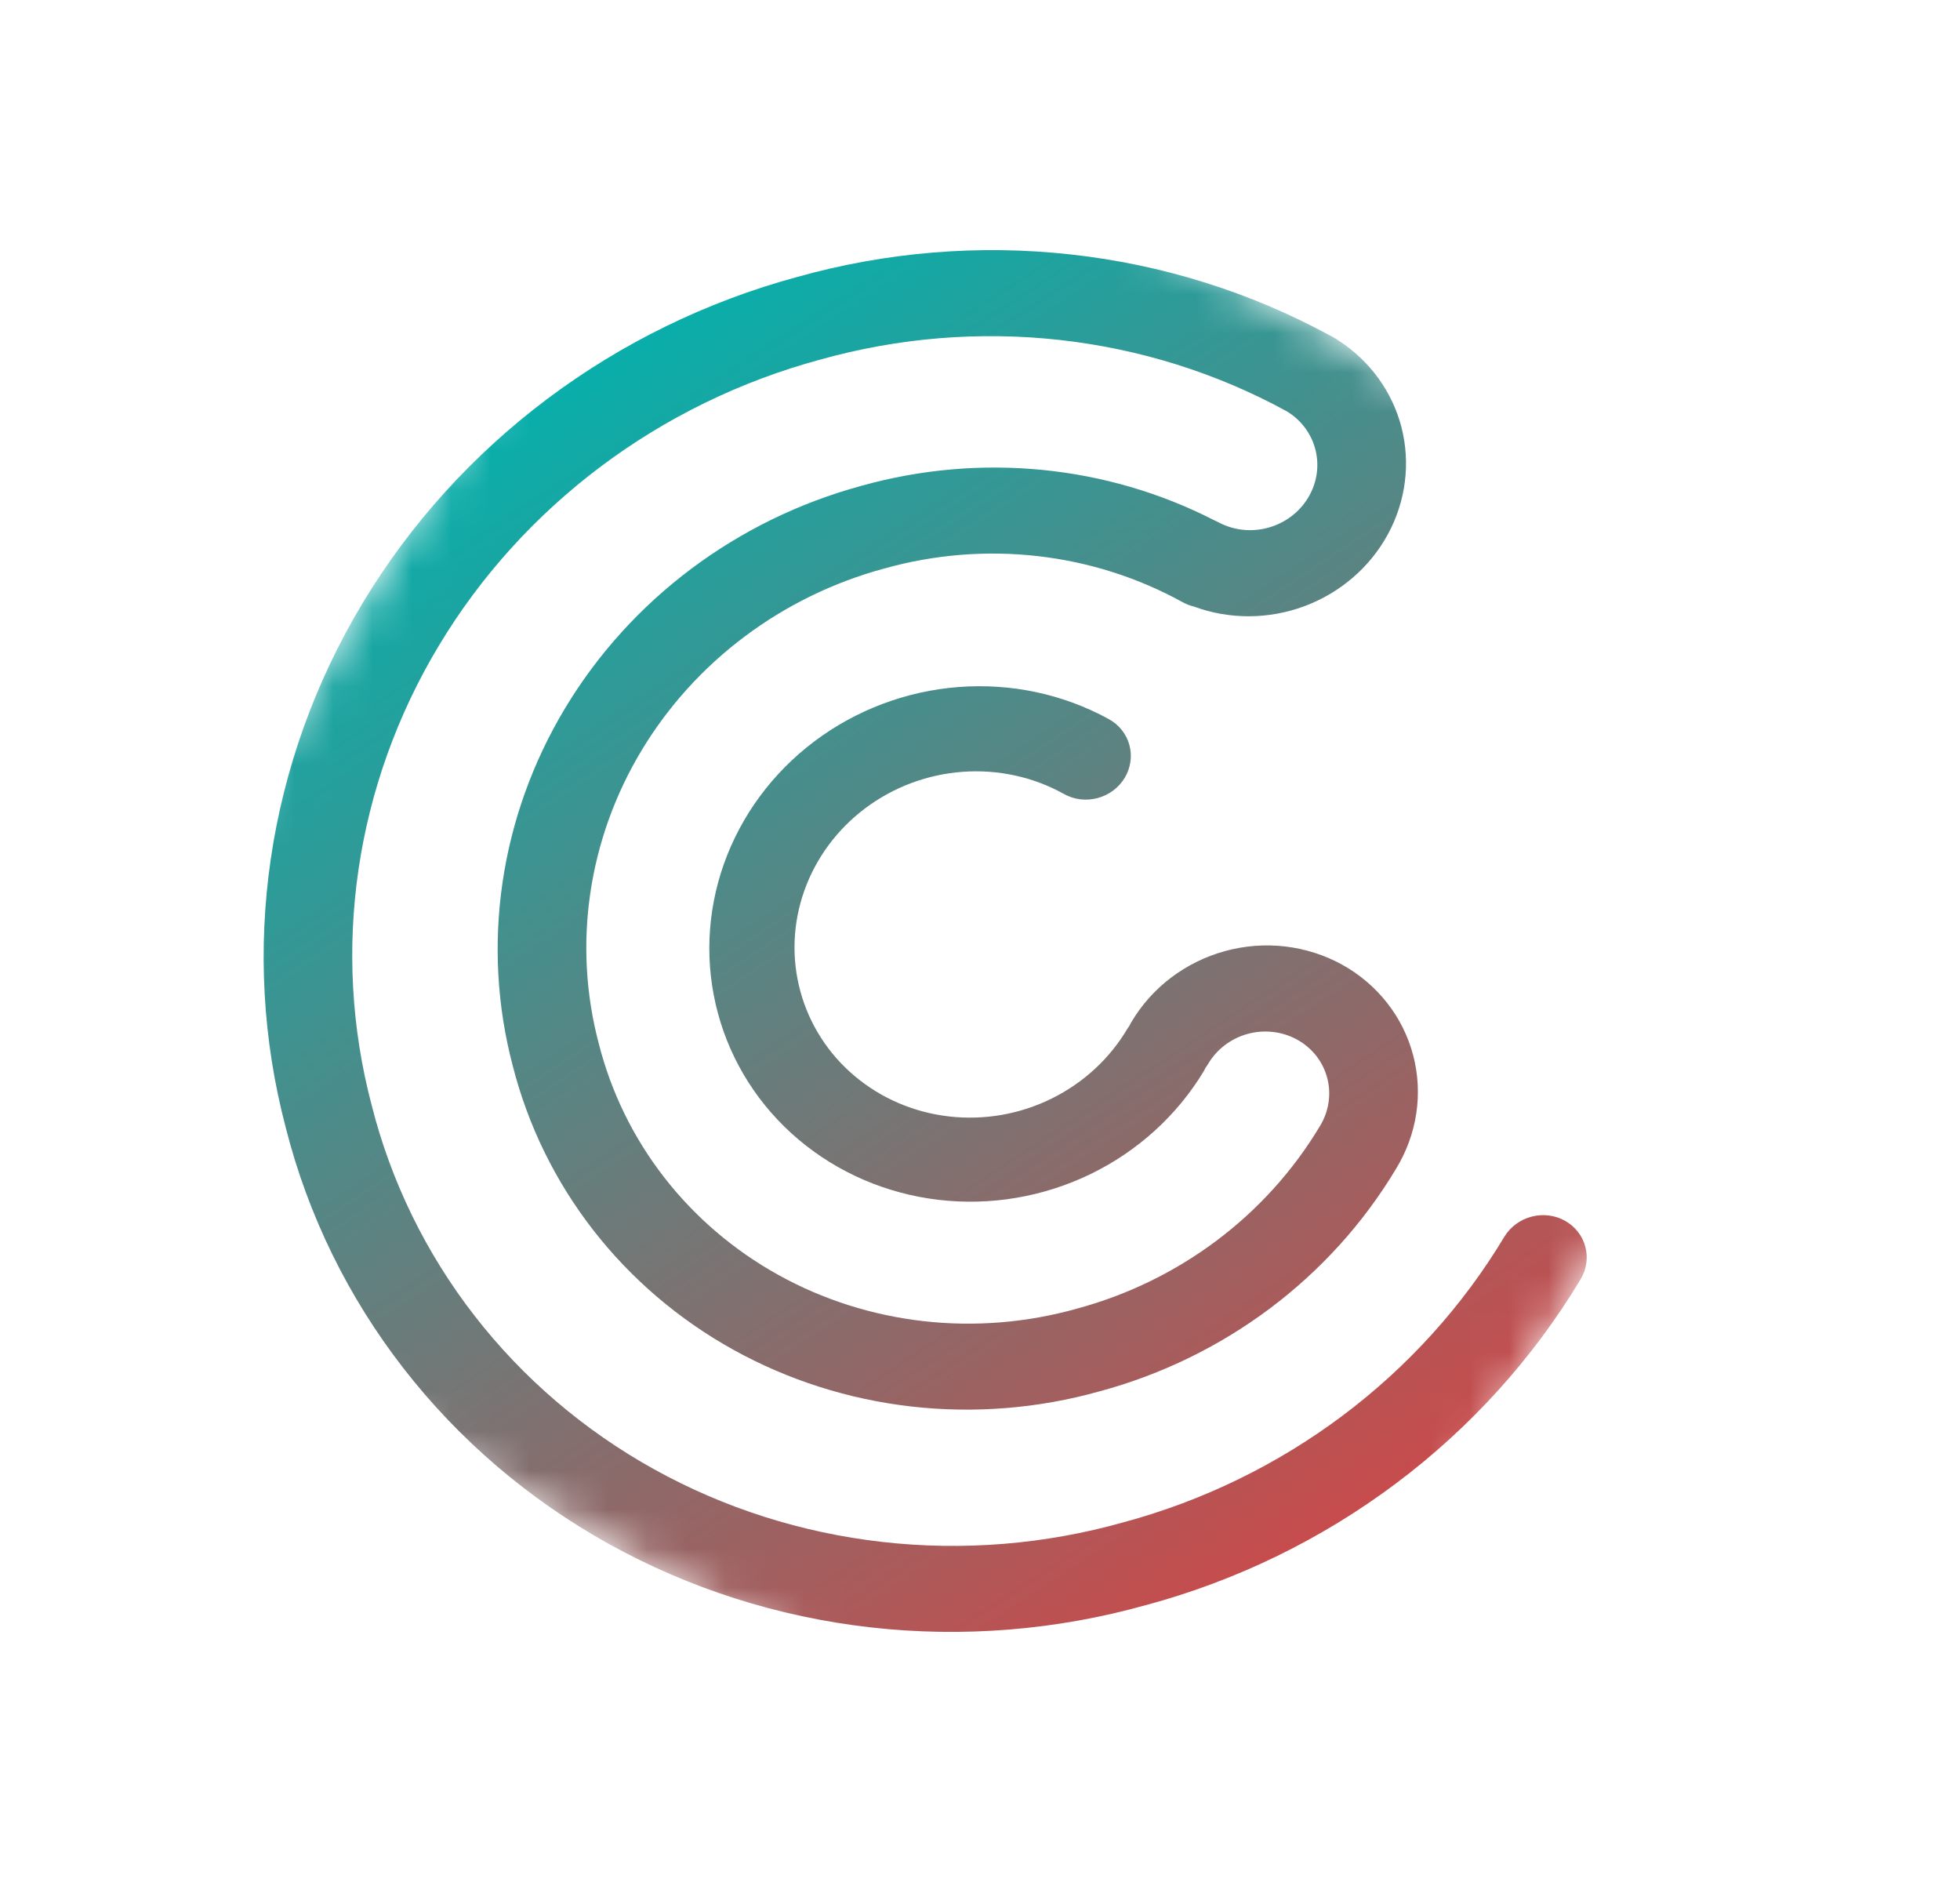 <svg width="50" height="48" viewBox="0 0 50 48" fill="none" xmlns="http://www.w3.org/2000/svg">
<mask id="mask0_4045_943" style="mask-type:luminance" maskUnits="userSpaceOnUse" x="-1" y="0" width="51" height="49">
<path d="M49.577 17.235L18.498 0L-0 30.766L31.079 48L49.577 17.235Z" fill="white"/>
</mask>
<g mask="url(#mask0_4045_943)">
<path d="M29.235 40.938C33.898 39.681 37.888 36.688 40.328 32.617C40.476 32.364 40.516 32.067 40.44 31.79C40.364 31.512 40.177 31.277 39.921 31.134C39.665 30.992 39.359 30.955 39.071 31.03C38.782 31.105 38.534 31.288 38.38 31.537C36.241 35.104 32.743 37.726 28.657 38.827C26.656 39.39 24.566 39.56 22.51 39.327C20.454 39.095 18.474 38.465 16.687 37.474C14.9 36.483 13.342 35.151 12.105 33.557C10.868 31.964 9.976 30.14 9.483 28.195C8.438 24.245 9.054 20.027 11.198 16.462C13.341 12.898 16.837 10.277 20.922 9.172C22.909 8.615 24.985 8.444 27.027 8.67C29.07 8.896 31.039 9.513 32.82 10.487C33.192 10.709 33.457 11.064 33.559 11.478C33.662 11.891 33.593 12.329 33.367 12.7C33.142 13.07 32.778 13.342 32.352 13.459C31.927 13.576 31.474 13.528 31.091 13.325C31.056 13.306 31.019 13.288 30.982 13.273C28.231 11.86 25.005 11.544 21.978 12.39C18.801 13.251 16.083 15.29 14.416 18.062C12.749 20.834 12.27 24.114 13.081 27.186C13.468 28.704 14.165 30.127 15.131 31.37C16.097 32.613 17.314 33.652 18.708 34.425C20.103 35.198 21.648 35.691 23.252 35.873C24.856 36.055 26.487 35.924 28.049 35.486C31.227 34.63 33.947 32.59 35.61 29.815C35.877 29.38 36.053 28.9 36.129 28.402C36.204 27.905 36.178 27.399 36.05 26.915C35.923 26.43 35.698 25.977 35.387 25.581C35.077 25.185 34.688 24.853 34.242 24.606C33.796 24.359 33.302 24.201 32.79 24.14C32.277 24.08 31.756 24.119 31.255 24.256C30.755 24.392 30.286 24.623 29.875 24.934C29.463 25.246 29.119 25.632 28.86 26.071C28.843 26.099 28.829 26.126 28.816 26.154C28.797 26.18 28.779 26.206 28.763 26.233C28.312 26.998 27.638 27.619 26.828 28.019C26.019 28.418 25.109 28.577 24.215 28.475C23.321 28.374 22.483 28.016 21.807 27.448C21.131 26.881 20.647 26.128 20.418 25.285C20.188 24.443 20.223 23.549 20.518 22.718C20.813 21.886 21.354 21.154 22.073 20.614C22.793 20.074 23.658 19.75 24.558 19.685C25.459 19.619 26.355 19.814 27.132 20.245C27.26 20.318 27.402 20.366 27.55 20.385C27.698 20.404 27.849 20.394 27.994 20.356C28.139 20.318 28.275 20.253 28.395 20.164C28.515 20.075 28.616 19.964 28.692 19.838C28.767 19.712 28.817 19.572 28.837 19.428C28.858 19.284 28.849 19.138 28.81 18.998C28.772 18.859 28.705 18.728 28.614 18.615C28.523 18.501 28.409 18.407 28.279 18.337C27.122 17.703 25.791 17.42 24.455 17.522C23.119 17.625 21.837 18.108 20.771 18.911C19.705 19.715 18.903 20.803 18.466 22.037C18.029 23.272 17.977 24.598 18.316 25.848C18.654 27.099 19.369 28.218 20.37 29.063C21.371 29.909 22.613 30.444 23.938 30.601C25.264 30.758 26.615 30.529 27.821 29.944C29.026 29.359 30.032 28.444 30.712 27.314C30.728 27.286 30.742 27.258 30.756 27.23C30.774 27.205 30.792 27.179 30.809 27.152C30.917 26.964 31.062 26.798 31.236 26.664C31.41 26.53 31.609 26.43 31.822 26.371C32.035 26.312 32.257 26.295 32.475 26.32C32.693 26.345 32.904 26.412 33.093 26.517C33.283 26.622 33.449 26.764 33.581 26.933C33.712 27.102 33.807 27.295 33.86 27.502C33.913 27.708 33.923 27.924 33.889 28.135C33.855 28.347 33.778 28.551 33.663 28.735C32.3 31.006 30.073 32.676 27.471 33.377C26.198 33.735 24.868 33.843 23.561 33.696C22.253 33.548 20.993 33.147 19.856 32.517C18.719 31.886 17.728 31.039 16.941 30.025C16.154 29.011 15.587 27.851 15.274 26.613C14.608 24.098 15 21.412 16.365 19.142C17.73 16.873 19.956 15.204 22.557 14.5C23.83 14.143 25.159 14.035 26.467 14.183C27.774 14.331 29.034 14.731 30.171 15.36C30.259 15.408 30.353 15.444 30.451 15.468C31.355 15.803 32.361 15.801 33.275 15.461C34.189 15.121 34.948 14.468 35.405 13.627C35.862 12.786 35.986 11.816 35.753 10.903C35.519 9.99 34.945 9.199 34.14 8.681C34.108 8.658 34.074 8.636 34.038 8.617C34.019 8.606 33.999 8.595 33.98 8.584C33.97 8.579 33.961 8.574 33.951 8.568C33.942 8.563 33.931 8.559 33.922 8.554C31.887 7.447 29.64 6.745 27.31 6.489C24.979 6.232 22.612 6.427 20.343 7.062C15.683 8.324 11.695 11.316 9.25 15.382C6.805 19.449 6.101 24.261 7.292 28.769C7.858 30.994 8.879 33.08 10.296 34.902C11.712 36.725 13.495 38.248 15.54 39.382C17.585 40.516 19.85 41.238 22.202 41.505C24.554 41.772 26.945 41.579 29.235 40.937L29.235 40.938Z" fill="url(#paint0_linear_4045_943)"/>
</g>
<defs>
<linearGradient id="paint0_linear_4045_943" x1="15.991" y1="7.056" x2="36.598" y2="38.375" gradientUnits="userSpaceOnUse">
<stop stop-color="#01B2AE"/>
<stop offset="1" stop-color="#CC494A"/>
</linearGradient>
</defs>
</svg>
